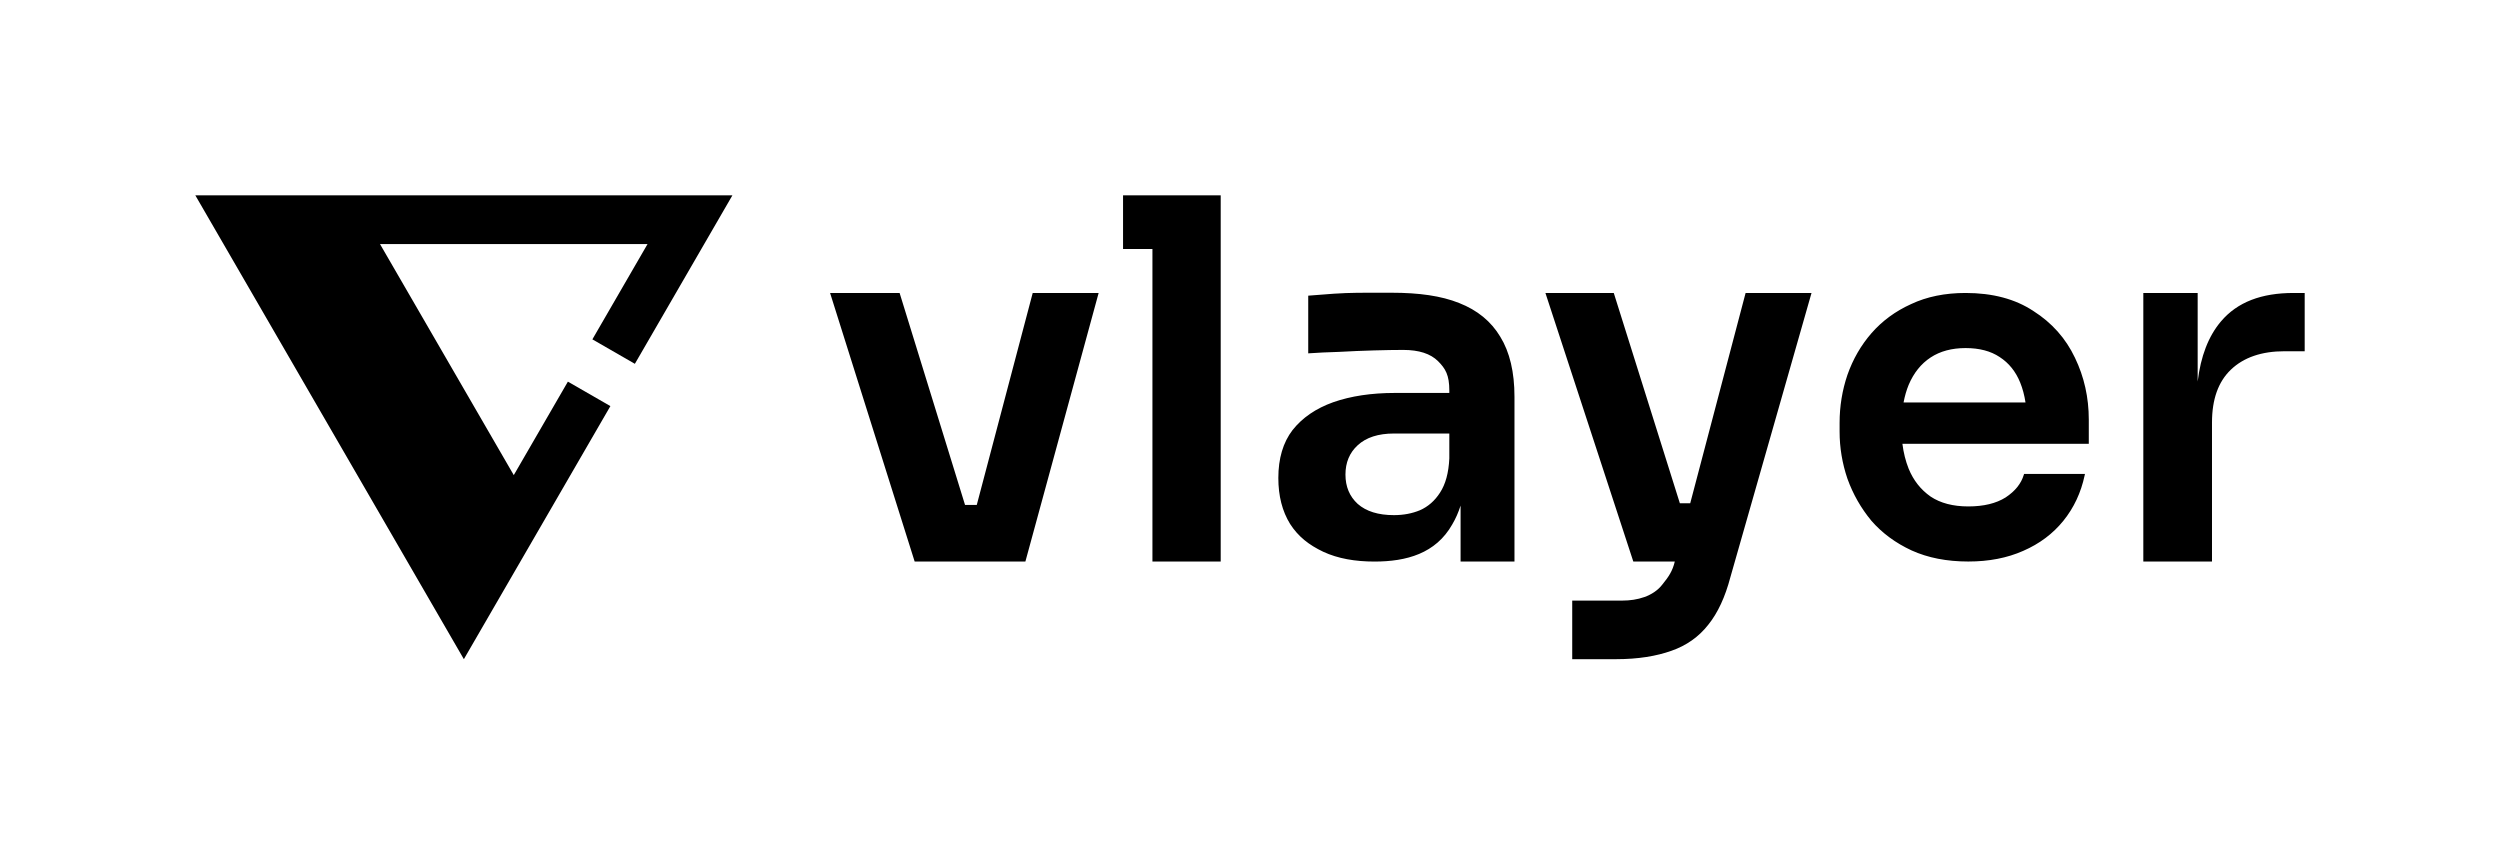 <svg width="224" height="77" viewBox="0 0 224 77" fill="none" xmlns="http://www.w3.org/2000/svg">
<path fill-rule="evenodd" clip-rule="evenodd" d="M17.5 17.5L41.562 59.062L54.691 36.387L50.883 34.195L46.034 42.571L34.048 21.868L58.02 21.868L53.077 30.406L56.884 32.598L65.625 17.5L17.5 17.5Z" fill="black"/>
<path fill-rule="evenodd" clip-rule="evenodd" d="M103.258 22.312V50.312H109.375V17.5H103.258H100.625V22.312H103.258ZM130.868 50.316V45.299C130.672 45.915 130.424 46.478 130.122 46.988C128.646 49.599 126.014 50.316 123.156 50.316C121.43 50.316 119.879 50.051 118.562 49.438C117.275 48.824 116.324 48.083 115.592 46.944C114.89 45.806 114.539 44.434 114.539 42.828C114.539 41.076 114.963 39.645 115.812 38.536C116.69 37.426 117.904 36.594 119.455 36.04C121.036 35.485 122.879 35.208 124.986 35.208H129.859V34.989C129.859 33.616 129.522 33.032 128.849 32.361C128.176 31.689 127.137 31.353 125.732 31.353C125.001 31.353 124.123 31.368 123.099 31.397C122.074 31.426 121.036 31.47 119.982 31.528C118.958 31.558 118.036 31.601 117.217 31.66V26.492C117.89 26.434 118.651 26.375 119.499 26.317C120.929 26.218 122.36 26.223 123.792 26.227C124.09 26.228 124.389 26.229 124.687 26.229C127.146 26.229 129.127 26.507 130.737 27.149C132.375 27.791 133.604 28.799 134.424 30.171C135.272 31.543 135.697 33.339 135.697 35.557V50.316H130.868ZM129.859 38.843V41.076C129.8 42.361 129.522 43.383 129.025 44.142C128.556 44.871 127.956 45.397 127.225 45.718C126.523 46.01 125.747 46.156 124.898 46.156C123.494 46.156 122.411 45.82 121.65 45.149C120.918 44.477 120.553 43.602 120.553 42.521C120.553 41.441 120.918 40.565 121.65 39.894C122.411 39.193 123.494 38.843 124.898 38.843H129.859ZM171.238 27.245C172.647 26.581 174.273 26.25 176.115 26.25C178.533 26.25 180.561 26.787 182.193 27.868C183.848 28.919 185.09 30.315 185.917 32.057C186.744 33.769 187.156 35.619 187.156 37.604V39.765H170.456C170.556 40.569 170.743 41.313 171.015 41.996C171.444 43.044 172.1 43.875 172.982 44.492C173.861 45.078 174.984 45.376 176.361 45.376C177.739 45.376 178.85 45.105 179.701 44.572C180.557 44.008 181.098 43.33 181.334 42.539L181.358 42.462H186.813L186.785 42.593C186.455 44.141 185.82 45.497 184.88 46.66C183.94 47.824 182.739 48.724 181.277 49.359C179.841 49.996 178.202 50.312 176.361 50.312C174.438 50.312 172.743 49.982 171.279 49.318L171.279 49.318C169.847 48.655 168.646 47.77 167.68 46.664L167.678 46.661C166.742 45.53 166.026 44.274 165.531 42.894L165.53 42.892C165.062 41.513 164.828 40.106 164.828 38.671V37.891C164.828 36.402 165.062 34.968 165.53 33.588L165.53 33.587C166.026 32.179 166.743 30.936 167.68 29.858C168.646 28.751 169.833 27.88 171.238 27.245ZM176.115 31.187C174.876 31.187 173.833 31.47 172.981 32.031C172.128 32.592 171.472 33.408 171.015 34.486C170.819 34.964 170.667 35.489 170.56 36.059H181.485C181.385 35.406 181.226 34.813 181.01 34.279C180.608 33.286 179.994 32.524 179.168 31.99L179.167 31.989C178.37 31.457 177.355 31.187 176.115 31.187ZM192.041 26.25V50.312H198.195V37.849C198.195 35.782 198.756 34.209 199.877 33.131C201.028 32.025 202.637 31.471 204.703 31.471H206.5V26.25H205.5C202.637 26.25 200.467 27.059 198.992 28.806C197.877 30.126 197.184 31.918 196.911 34.184V26.25H192.041ZM140.871 53.812V59.062H144.812C146.785 59.062 148.422 58.785 149.747 58.315C151.101 57.845 152.205 57.066 153.058 55.98C153.912 54.922 154.574 53.498 155.045 51.706L162.312 26.25H156.406L151.444 45.092H150.515L144.594 26.25H138.469L146.344 50.312H150.062C149.859 51.161 149.522 51.667 148.952 52.367C148.126 53.445 146.676 53.812 145.375 53.812H140.871ZM74.375 26.25L81.953 50.312H91.875L98.438 26.25H92.531L87.518 45.243H86.468L80.605 26.25H74.375Z" fill="black"/>
</svg>
